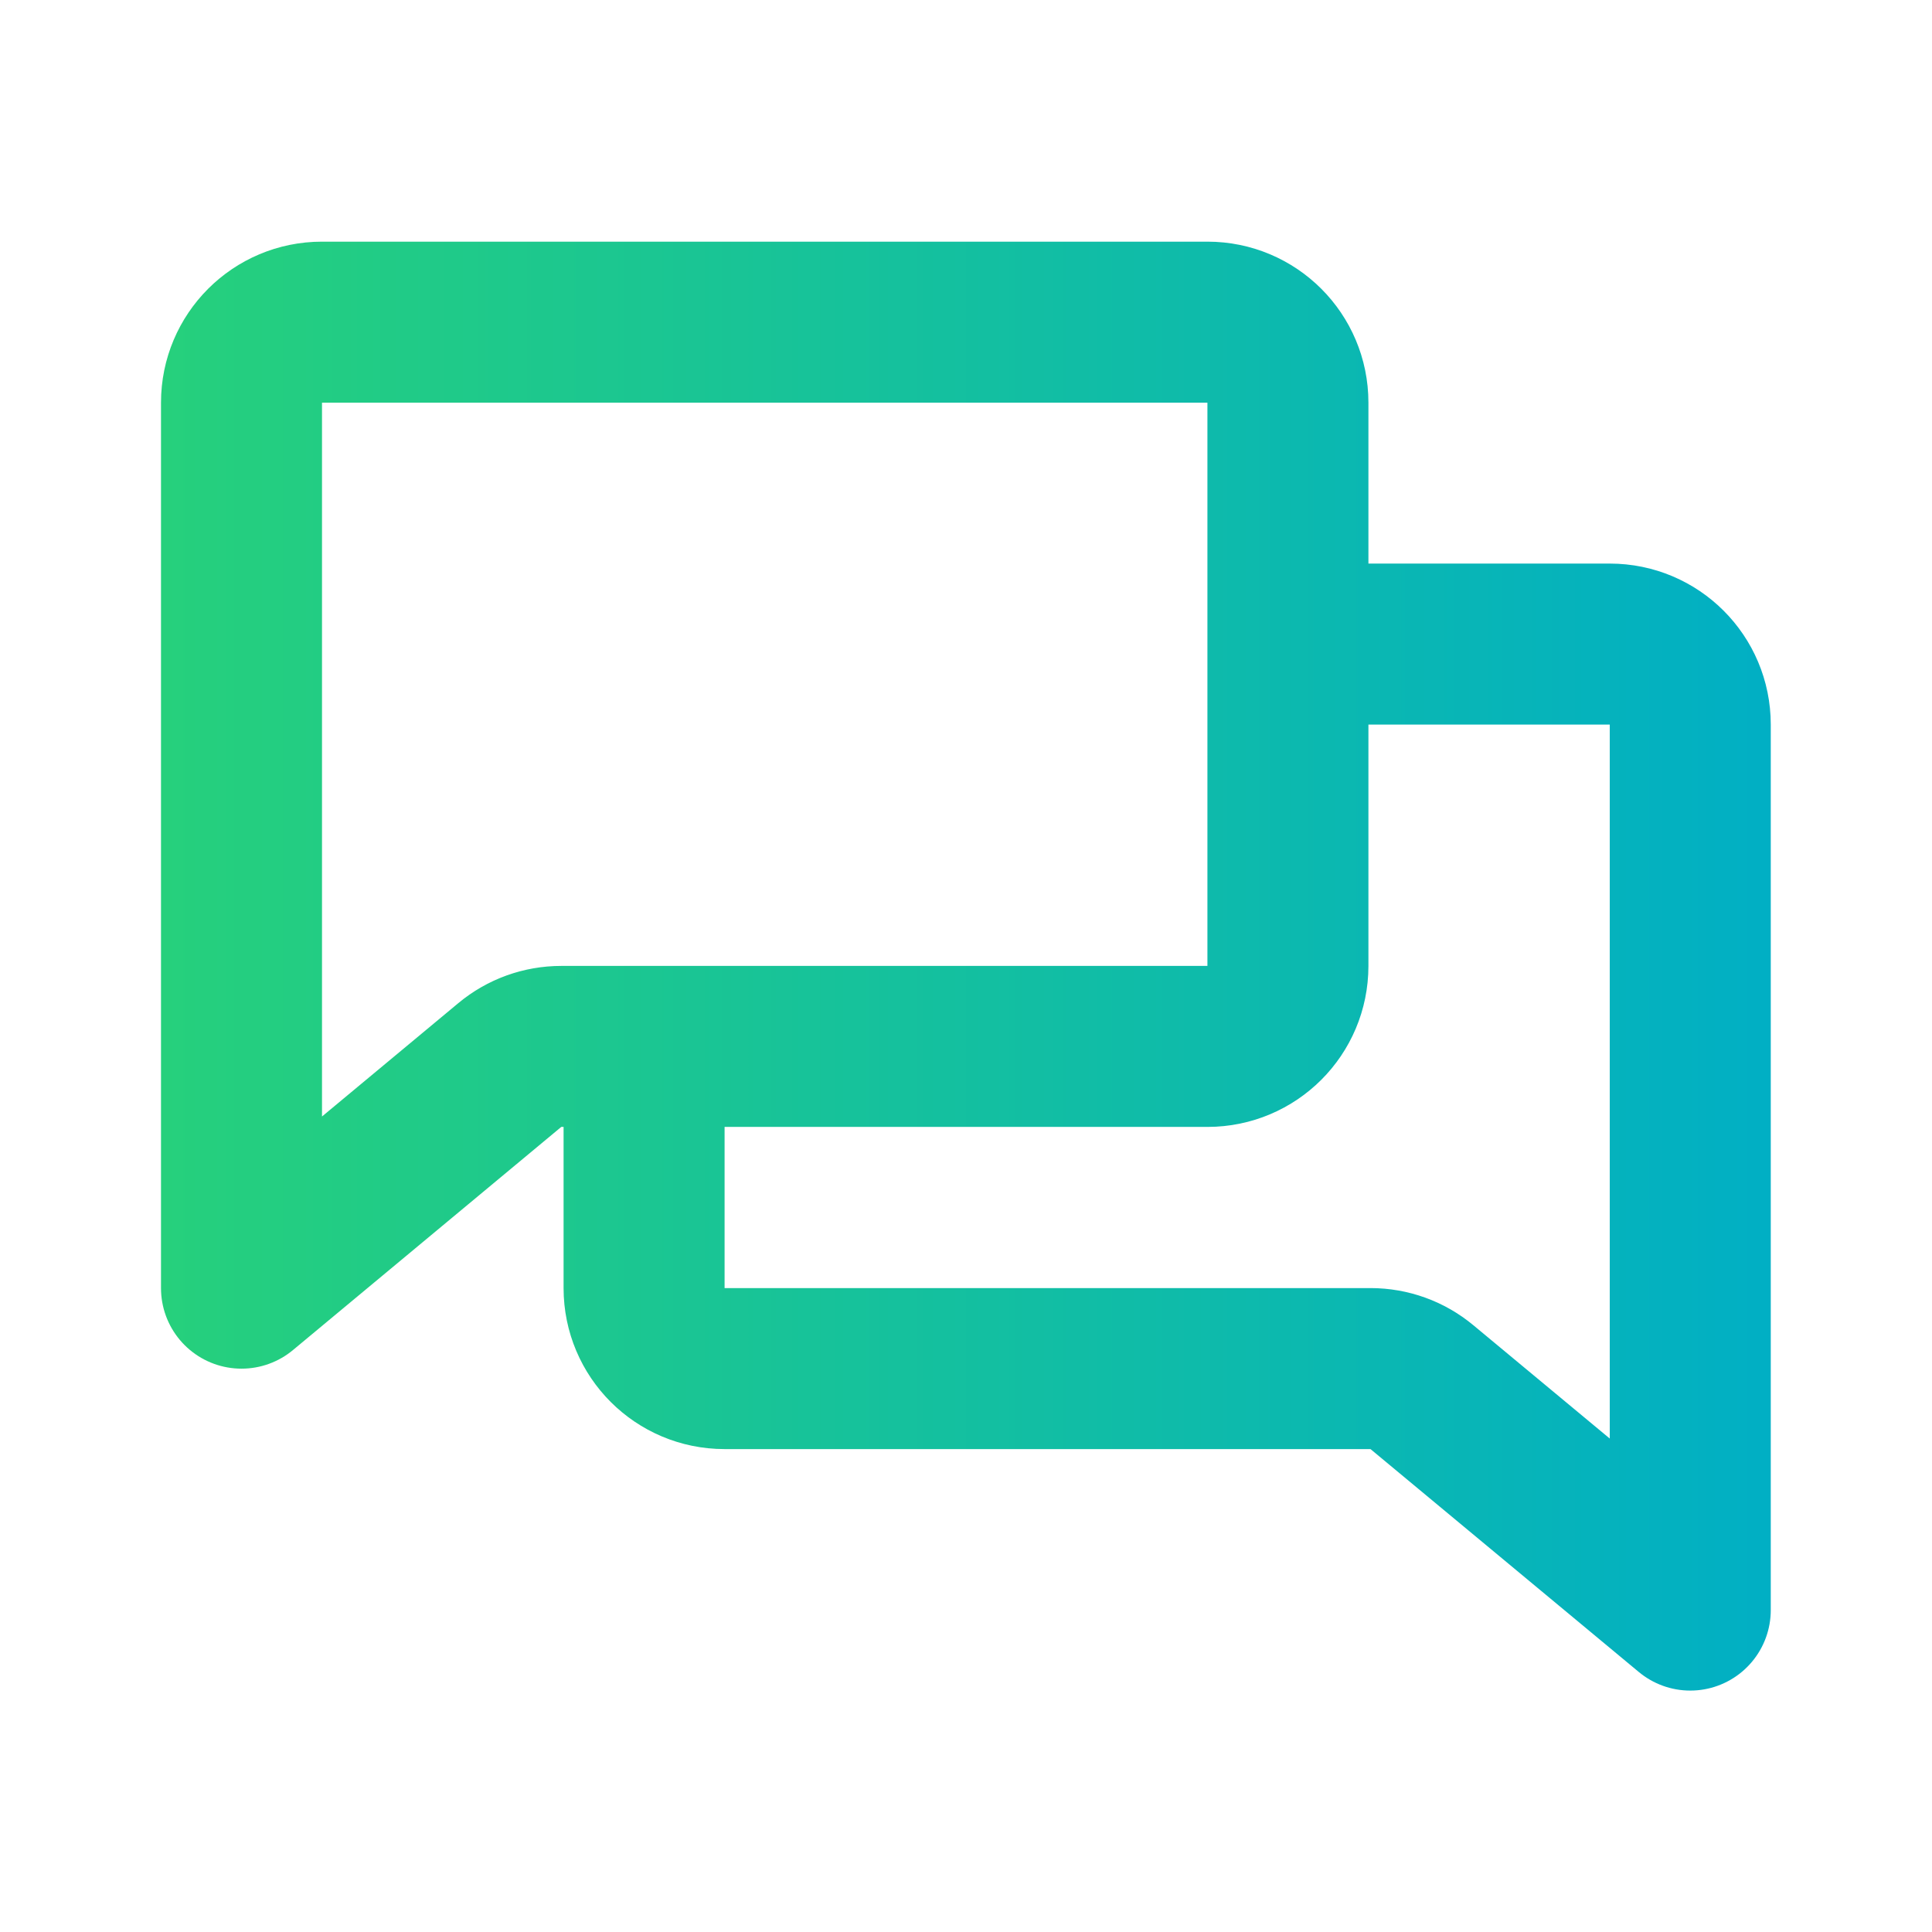 <?xml version="1.0" encoding="utf-8"?>
<!-- Generator: Adobe Illustrator 28.4.1, SVG Export Plug-In . SVG Version: 6.00 Build 0)  -->
<svg version="1.1" id="Layer_1" xmlns="http://www.w3.org/2000/svg" xmlns:xlink="http://www.w3.org/1999/xlink" x="0px" y="0px"
	 viewBox="0 0 800 800" style="enable-background:new 0 0 800 800;" xml:space="preserve">
<style type="text/css">
	
		.st0{fill:none;stroke:url(#Vector_00000098918359212361606280000013413076943497317812_);stroke-width:66.667;stroke-linecap:round;stroke-linejoin:round;stroke-miterlimit:133.333;}
</style>
<g id="Communication__x2F__Chat_x5F_Conversation">
	
		<linearGradient id="Vector_00000079458119879719473460000013163759889725277598_" gradientUnits="userSpaceOnUse" x1="66.667" y1="400" x2="733.333" y2="400">
		<stop  offset="0" style="stop-color:#26D07C"/>
		<stop  offset="1" style="stop-color:#01AFC4"/>
	</linearGradient>
	
		<path id="Vector" style="fill:none;stroke:url(#Vector_00000079458119879719473460000013163759889725277598_);stroke-width:66.667;stroke-linecap:round;stroke-linejoin:round;stroke-miterlimit:133.333;" d="
		M533.3,266.7h133.3c18.4,0,33.3,14.9,33.3,33.3v366.7l-111.1-92.3c-6-5-13.5-7.7-21.3-7.7H300c-18.4,0-33.3-14.9-33.3-33.3v-100
		 M533.3,266.7v-100c0-18.4-14.9-33.3-33.3-33.3H133.3c-18.4,0-33.3,14.9-33.3,33.3v366.7L211.1,441c6-5,13.5-7.7,21.3-7.7h34.2
		 M533.3,266.7V400c0,18.4-14.9,33.3-33.3,33.3H266.7"/>
</g>
</svg>
